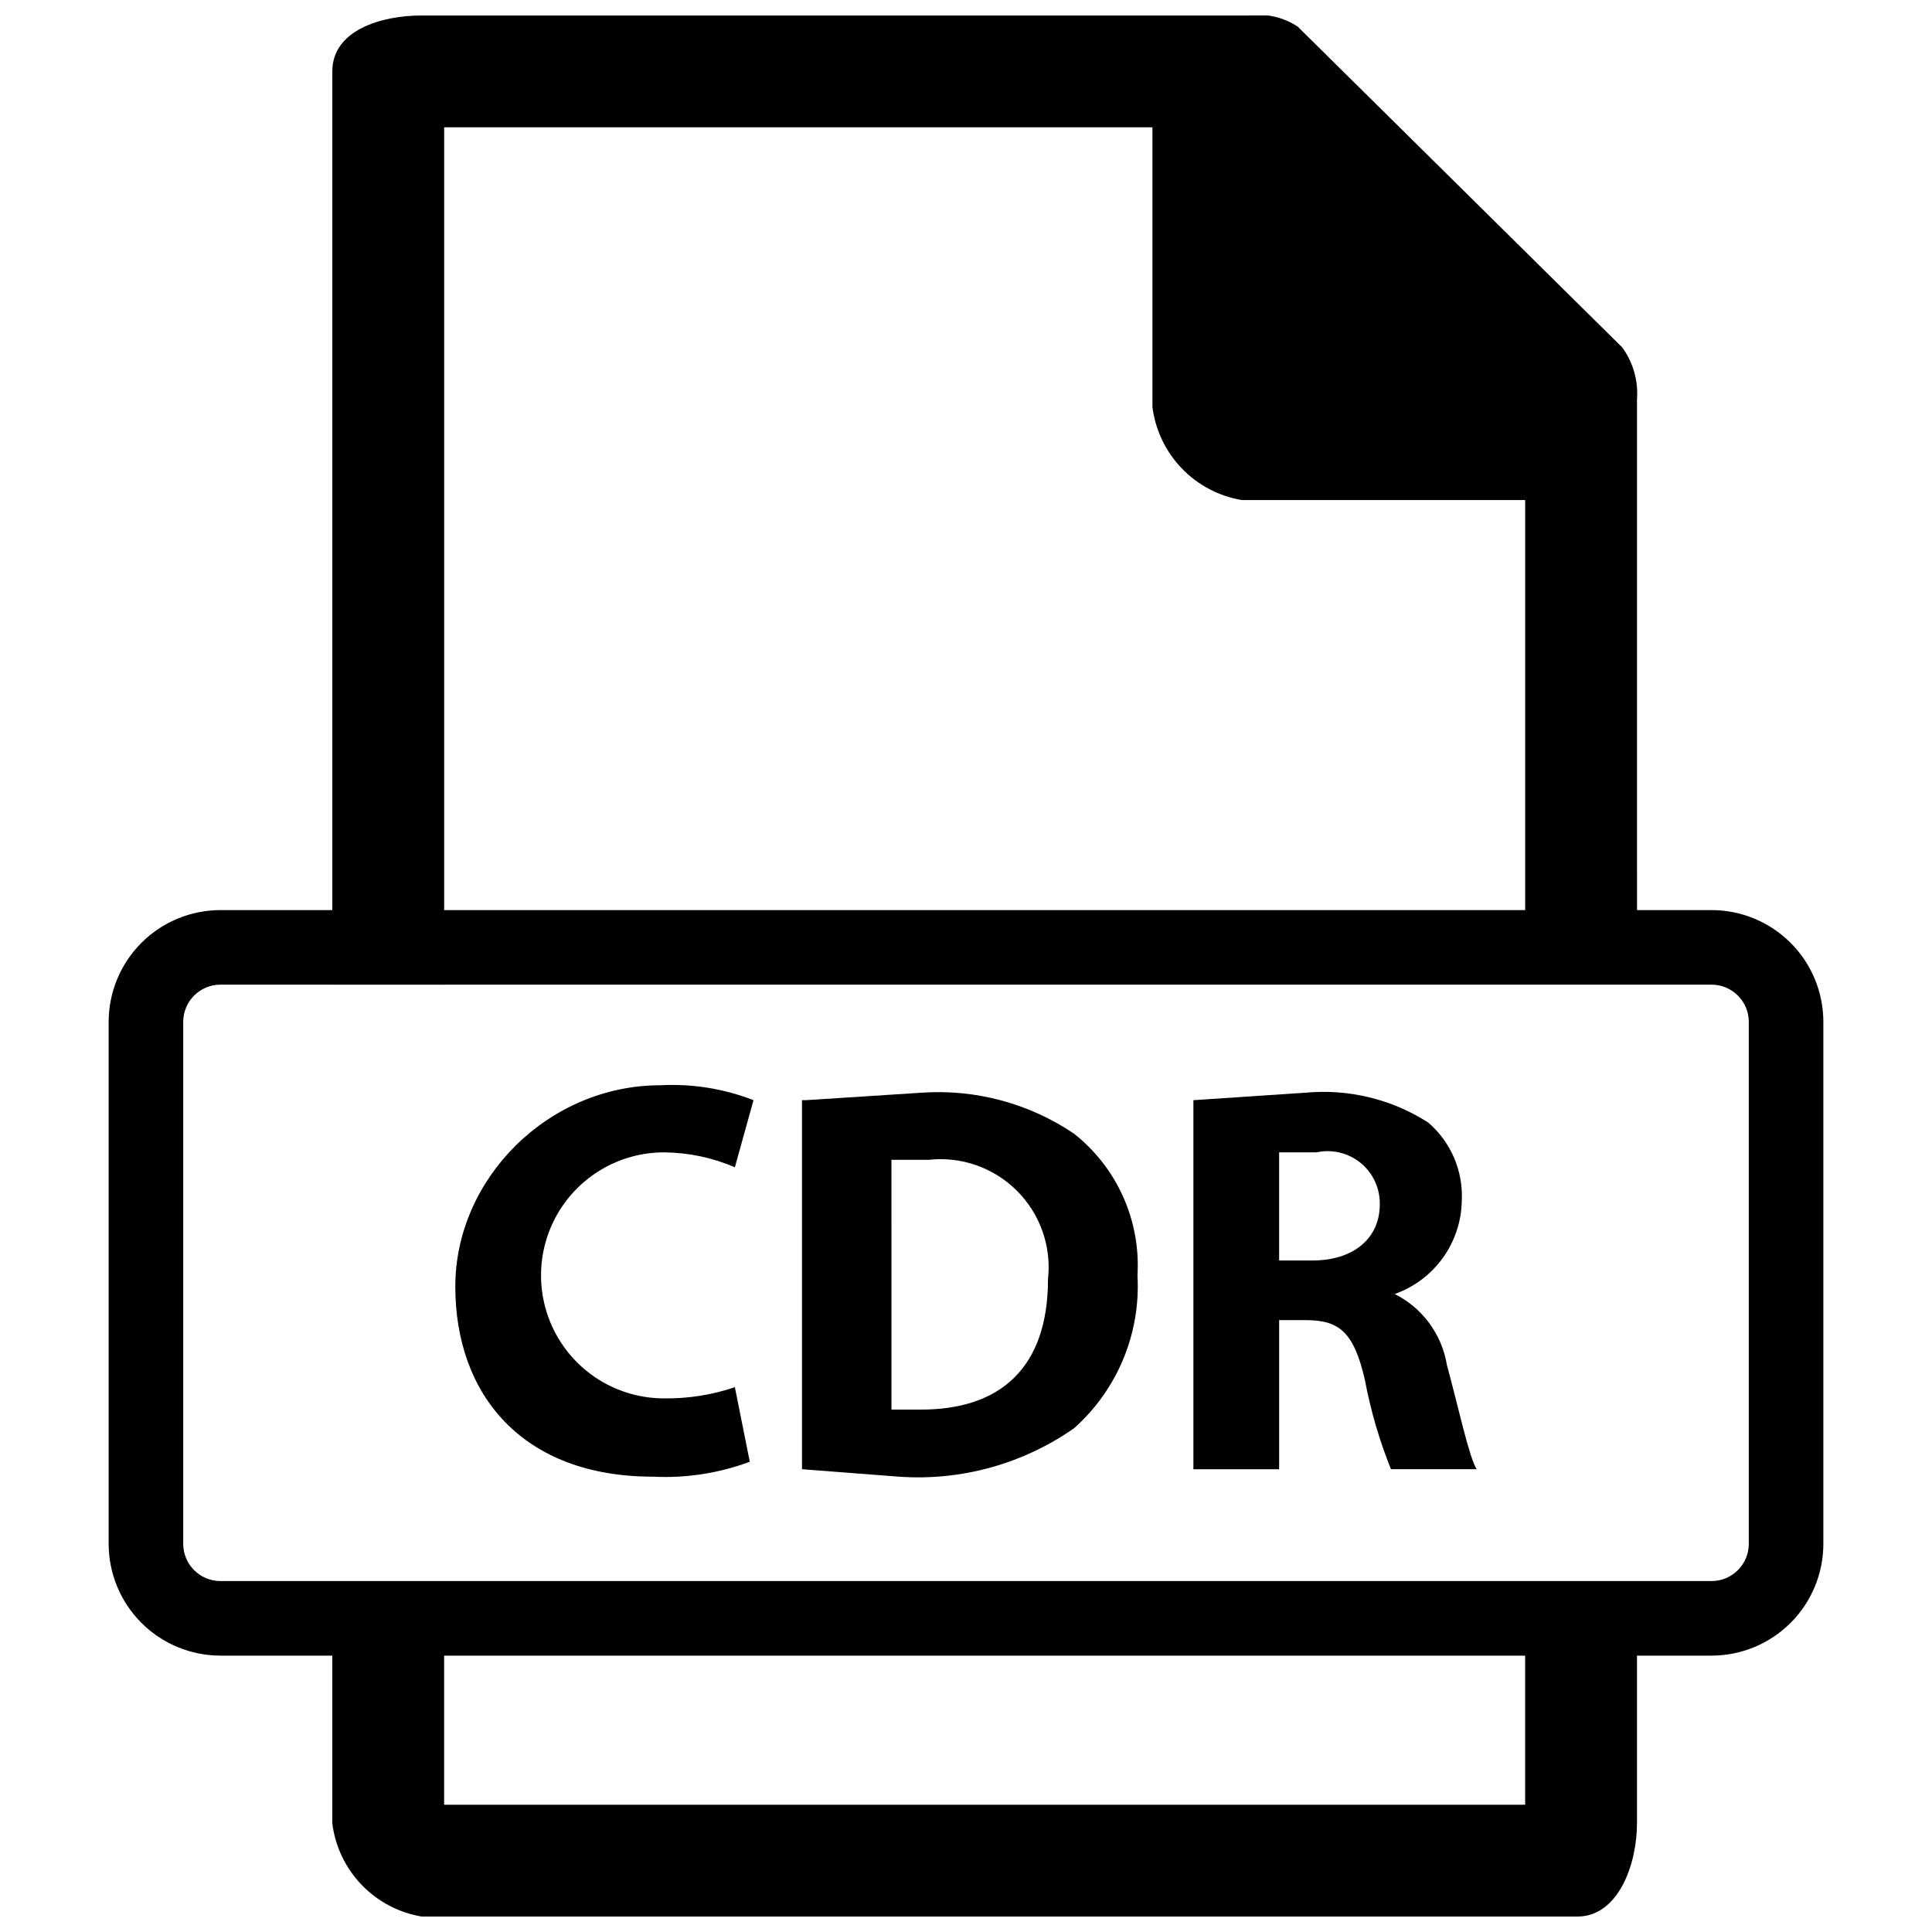 <?xml version="1.0" encoding="UTF-8"?>
<!-- Uploaded to: SVG Repo, www.svgrepo.com, Generator: SVG Repo Mixer Tools -->
<svg width="800px" height="800px" version="1.1" viewBox="144 144 512 512" xmlns="http://www.w3.org/2000/svg">
 <defs>
  <clipPath id="a">
   <path d="m172 148.09h456v503.81h-456z"/>
  </clipPath>
 </defs>
 <g clip-path="url(#a)">
  <path d="m548.18 622.27h-286.48v-59.273h-29.637v64.215c0.766 6.121 3.488 11.828 7.758 16.277 4.273 4.449 9.867 7.402 15.949 8.418h306.24c10.867 0 15.805-13.828 15.805-24.695v-64.211h-29.637v59.273zm25.684-386.25-85.945-84.957v0.004c-3.781-2.508-8.344-3.562-12.844-2.965h-219.3c-10.867 0-23.707 3.953-23.707 14.816v242.03h29.637v-227.21h187.7v74.09h-0.004c0.766 6.121 3.488 11.828 7.762 16.277 4.269 4.449 9.863 7.402 15.949 8.418h75.078v128.42h29.637l-0.004-155.09c0.375-4.934-1.027-9.84-3.949-13.832zm53.344 178.8c0-7.859-3.121-15.398-8.68-20.957-5.559-5.555-13.098-8.68-20.957-8.68h-395.14c-7.859 0-15.398 3.125-20.957 8.68-5.555 5.559-8.68 13.098-8.68 20.957v138.3c0 7.859 3.125 15.398 8.68 20.957 5.559 5.555 13.098 8.68 20.957 8.68h395.14c7.859 0 15.398-3.125 20.957-8.68 5.559-5.559 8.68-13.098 8.68-20.957zm-19.758 138.3c0 2.621-1.039 5.133-2.894 6.984-1.852 1.852-4.363 2.894-6.984 2.894h-395.14c-5.457 0-9.879-4.422-9.879-9.879v-138.3c0-5.457 4.422-9.879 9.879-9.879h395.14c2.621 0 5.133 1.043 6.984 2.894 1.855 1.852 2.894 4.363 2.894 6.984z"/>
 </g>
 <path d="m342.7 531.38c-8.203 3.055-16.945 4.398-25.684 3.953-34.574 0-52.355-21.734-52.355-50.383s24.695-53.344 54.332-53.344h-0.004c8.422-0.453 16.84 0.895 24.699 3.953l-4.938 17.781h-0.004c-5.93-2.559-12.312-3.898-18.77-3.953-11.645 0-22.406 6.215-28.23 16.301-5.824 10.086-5.824 22.512 0 32.598 5.824 10.09 16.586 16.301 28.23 16.301 6.379 0.082 12.727-0.918 18.77-2.965z"/>
 <path d="m357.52 435.56 30.625-1.977c14.336-1.012 28.598 2.812 40.504 10.867 11.395 9.016 17.668 23.031 16.793 37.539 0.879 15.355-5.309 30.273-16.793 40.5-13.551 9.477-29.941 14.012-46.43 12.844l-25.684-1.977v-97.797zm22.723 81.992h7.902c20.746 0 33.586-10.867 33.586-34.574 0.953-8.641-2.07-17.246-8.219-23.395-6.144-6.148-14.75-9.172-23.391-8.219h-9.879z"/>
 <path d="m460.26 435.56 29.637-1.977c11.445-1.086 22.922 1.695 32.598 7.902 6.008 5.172 9.289 12.828 8.891 20.746-0.09 5.438-1.844 10.719-5.023 15.133-3.176 4.414-7.629 7.75-12.758 9.562 7.348 3.684 12.488 10.66 13.832 18.77 2.965 10.867 5.926 24.695 7.902 27.66h-22.723c-3.078-7.656-5.394-15.598-6.914-23.707-2.965-12.844-6.914-15.805-15.805-15.805h-6.914v39.516h-22.723v-98.785zm22.723 42.477h8.891c10.867 0 17.781-5.926 17.781-14.816 0.098-4.246-1.758-8.301-5.035-11-3.277-2.699-7.613-3.742-11.758-2.832h-9.879z"/>
</svg>